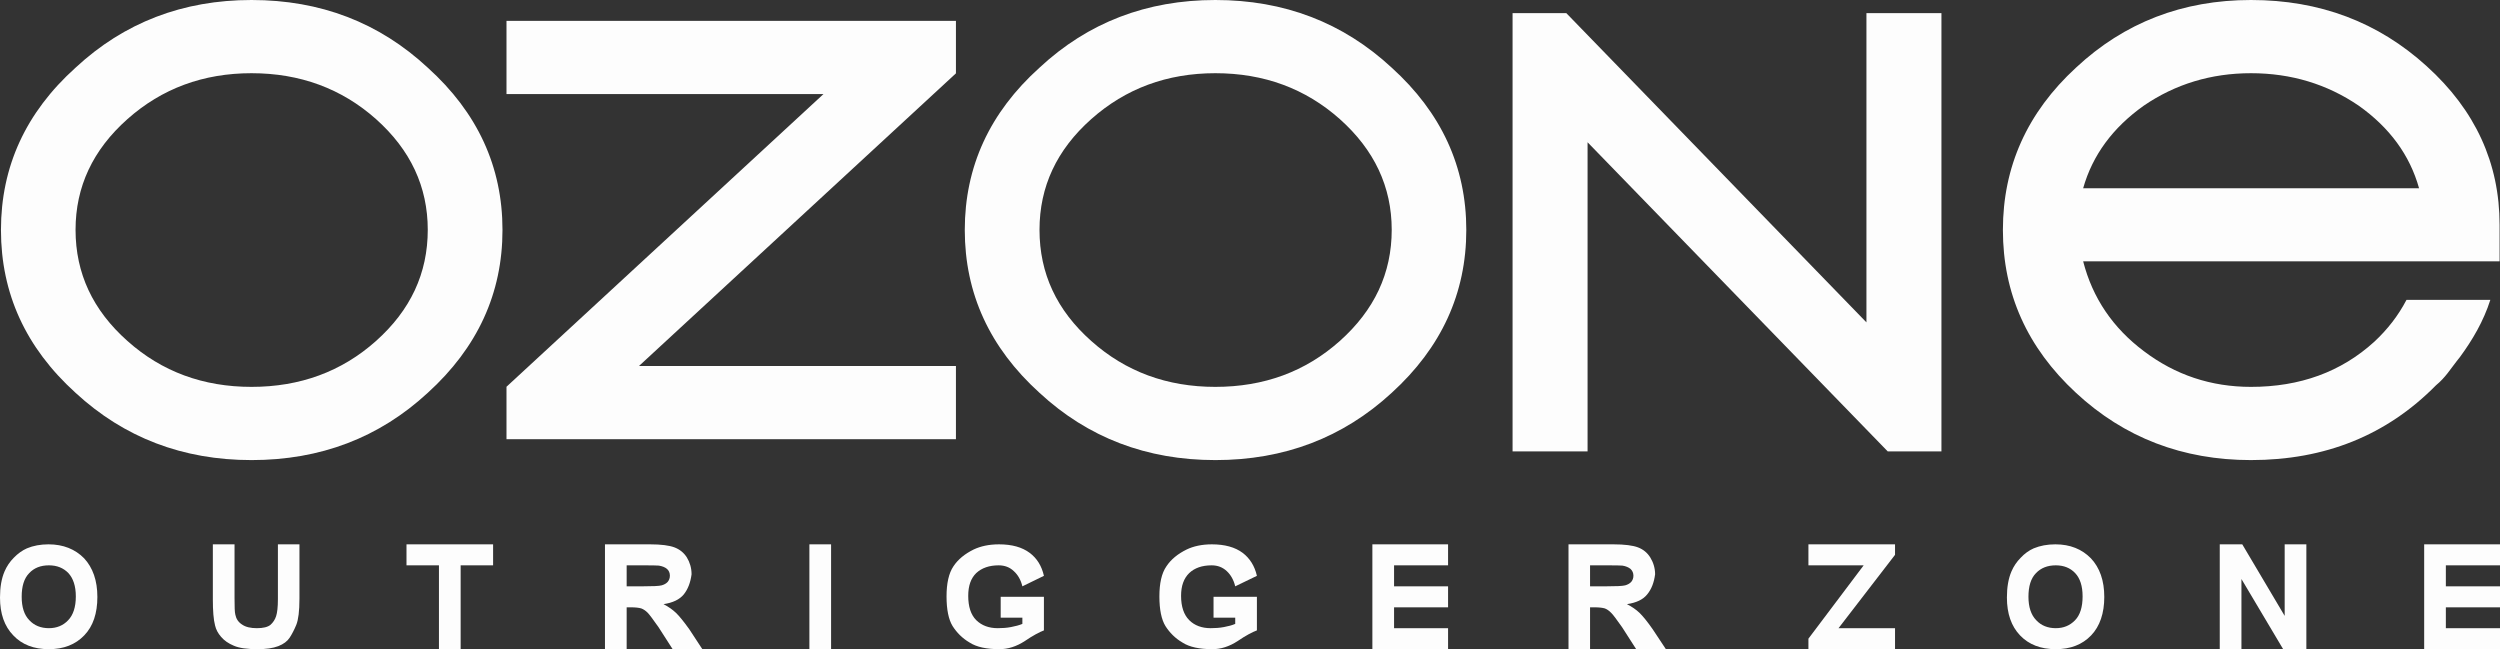 <?xml version="1.0" encoding="UTF-8" standalone="no"?>
<svg
   version="1.1"
   width="784.158pt"
   height="203.621pt"
   viewBox="0 0 784.158 203.621"
   overflow="visible"
   id="svg1544"
   xmlns="http://www.w3.org/2000/svg"
   xmlns:svg="http://www.w3.org/2000/svg">
  <rect x="0" y="0" width="784.158" height="203.621" fill="#333333" stroke="none"/>
  <defs
     id="defs1548" />
  <path
     d="M 4.159,199.289 C 1.386,196.429 5e-7,192.487 5e-7,187.418 c 0,-3.249 0.477,-5.979 1.43,-8.188 0.693,-1.603 1.646,-3.033 2.903,-4.289 1.256,-1.3 2.643,-2.296 4.116,-2.946 1.95,-0.823 4.246,-1.256 6.758,-1.256 4.636,0 8.361,1.516 11.178,4.376 2.729,2.946 4.159,6.975 4.159,12.131 0,5.112 -1.343,9.185 -4.116,12.044 -2.773,2.903 -6.499,4.332 -11.091,4.332 -4.722,0 -8.448,-1.43 -11.178,-4.332 z m 4.982,-19.496 c -1.603,1.646 -2.339,4.116 -2.339,7.408 0,3.206 0.78,5.675 2.383,7.322 1.56,1.69 3.639,2.513 6.152,2.513 2.426,0 4.462,-0.823 6.022,-2.469 1.603,-1.646 2.426,-4.159 2.426,-7.495 0,-3.249 -0.823,-5.675 -2.339,-7.322 -1.56,-1.603 -3.553,-2.426 -6.109,-2.426 -2.599,0 -4.679,0.823 -6.195,2.469 z"
     stroke="#000000"
     stroke-width="0"
     fill="#000000"
     fill-opacity="1"
     id="path1458"
     style="stroke:none;fill:#fdfdfd;fill-opacity:1" />
  <path
     d="m 500.085,190.494 h -1.343 v 13.127 h -6.758 v -32.883 h 14.08 c 3.509,0 6.109,0.347 7.712,0.953 1.603,0.607 2.903,1.646 3.856,3.163 0.953,1.56 1.516,3.336 1.516,5.285 -0.347,2.599 -1.126,4.636 -2.469,6.282 -1.3,1.646 -3.423,2.643 -6.369,3.076 1.603,0.823 2.903,1.733 3.942,2.729 0.997,0.953 2.383,2.643 4.116,5.112 l 4.159,6.282 h -9.315 l -4.419,-6.888 c -1.69,-2.383 -2.816,-3.942 -3.466,-4.549 -0.65,-0.65 -1.256,-1.083 -1.95,-1.343 -0.737,-0.217 -1.82,-0.347 -3.293,-0.347 z m 3.942,-13.17 h -5.285 v 6.585 h 4.982 c 3.206,0 5.199,-0.087 6.022,-0.303 0.78,-0.217 1.43,-0.563 1.906,-1.083 0.433,-0.52 0.693,-1.17 0.693,-1.95 0,-0.866 -0.347,-1.603 -0.91,-2.123 -0.65,-0.52 -1.473,-0.867 -2.556,-1.04 -0.52,-0.043 -2.166,-0.087 -4.852,-0.087 z"
     stroke="#000000"
     stroke-width="0"
     fill="#000000"
     fill-opacity="1"
     id="path1460"
     style="stroke:none;fill:#fdfdfd;fill-opacity:1" />
  <path
     d="m 567.237,203.621 v -3.293 l 17.329,-23.005 h -17.329 v -6.585 h 27.164 v 3.293 l -17.719,23.005 h 17.719 v 6.585 z"
     stroke="#000000"
     stroke-width="0"
     fill="#000000"
     fill-opacity="1"
     id="path1462"
     style="stroke:none;fill:#fdfdfd;fill-opacity:1" />
  <path
     d="m 760.374,203.621 v -32.883 h 23.785 v 6.585 h -16.983 v 6.585 h 16.983 v 6.585 h -16.983 v 6.542 h 16.983 v 6.585 z"
     stroke="#000000"
     stroke-width="0"
     fill="#000000"
     fill-opacity="1"
     id="path1464"
     style="stroke:none;fill:#fdfdfd;fill-opacity:1" />
  <path
     d="m 430.464,203.621 v -32.883 h 23.741 v 6.585 h -16.939 v 6.585 h 16.939 v 6.585 h -16.939 v 6.542 h 16.939 v 6.585 z"
     stroke="#000000"
     stroke-width="0"
     fill="#000000"
     fill-opacity="1"
     id="path1466"
     style="stroke:none;fill:#fdfdfd;fill-opacity:1" />
  <path
     d="m 608.958,141.582 h -16.853 l -94.142,-96.958 v 96.958 h -23.525 V 4.116 h 16.853 L 585.433,101.117 V 4.116 h 23.525 z"
     stroke="#000000"
     stroke-width="0"
     fill="#000000"
     fill-opacity="1"
     id="path1468"
     style="stroke:none;fill:#fdfdfd;fill-opacity:1" />
  <path
     d="m 706.046,144.311 c -21.402,0 -39.728,-7.018 -54.891,-21.099 -15.293,-14.167 -22.918,-31.193 -22.918,-51.079 0,-19.842 7.625,-36.825 22.918,-50.905 C 666.318,7.062 684.644,5e-7 706.046,5e-7 c 21.575,0 39.901,6.932 55.108,20.752 15.25,13.777 22.875,30.37 22.875,49.779 v 11.437 h -130.621 c 2.946,11.481 9.315,20.882 19.019,28.16 9.878,7.495 21.099,11.221 33.619,11.221 15.38,0 28.247,-4.679 38.645,-14.123 4.202,-3.899 7.582,-8.275 10.138,-13.17 h 26.297 c -2.123,6.672 -5.589,12.564 -9.531,17.936 l -0.996,1.256 c -2.079,2.643 -3.553,5.156 -6.542,7.625 -15.423,15.64 -34.746,23.438 -58.011,23.438 z m -52.638,-85.261 h 105.363 c -2.903,-10.398 -9.228,-19.019 -18.932,-25.907 -9.921,-6.758 -21.185,-10.181 -33.792,-10.181 -12.521,0 -23.741,3.423 -33.619,10.181 -9.705,6.888 -16.073,15.51 -19.019,25.907 z"
     stroke="#000000"
     stroke-width="0"
     fill="#000000"
     fill-opacity="1"
     id="path1470"
     style="stroke:none;fill:#fdfdfd;fill-opacity:1" />
  <path
     d="m 320.682,195.693 v -1.95 h -6.802 v -6.542 h 13.56 v 10.528 c -1.343,0.52 -3.379,1.56 -5.979,3.336 -2.643,1.733 -5.329,2.556 -7.971,2.556 -4.029,0 -7.148,-0.65 -9.358,-2.079 -2.296,-1.343 -4.029,-3.119 -5.329,-5.155 -1.256,-2.036 -1.906,-5.156 -1.906,-9.315 0,-4.072 0.693,-7.278 2.166,-9.445 1.43,-2.166 3.553,-3.899 6.369,-5.285 2.123,-0.996 4.722,-1.603 7.928,-1.603 4.072,0 7.235,0.91 9.575,2.643 2.34,1.733 3.812,4.159 4.506,7.235 l -6.758,3.293 c -0.477,-1.993 -1.386,-3.596 -2.686,-4.766 -1.256,-1.213 -2.859,-1.82 -4.766,-1.82 -2.946,0 -5.285,0.823 -7.018,2.426 -1.69,1.646 -2.513,3.986 -2.513,7.148 0,3.379 0.823,5.935 2.513,7.625 1.733,1.69 3.986,2.513 6.758,2.513 1.386,0 2.773,-0.087 4.116,-0.347 1.386,-0.26 2.556,-0.563 3.596,-0.996 z"
     stroke="#000000"
     stroke-width="0"
     fill="#000000"
     fill-opacity="1"
     id="path1472"
     style="stroke:none;fill:#fdfdfd;fill-opacity:1" />
  <path
     d="m 197.859,190.494 h -1.3 v 13.127 h -6.802 v -32.883 h 14.123 c 3.509,0 6.065,0.347 7.668,0.953 1.603,0.607 2.946,1.646 3.899,3.163 0.953,1.56 1.473,3.336 1.473,5.285 -0.347,2.599 -1.126,4.636 -2.426,6.282 -1.343,1.646 -3.466,2.643 -6.369,3.076 1.56,0.823 2.859,1.733 3.899,2.729 0.997,0.953 2.383,2.643 4.159,5.112 l 4.116,6.282 h -9.315 l -4.419,-6.888 c -1.69,-2.383 -2.816,-3.942 -3.423,-4.549 -0.65,-0.65 -1.3,-1.083 -1.993,-1.343 -0.737,-0.217 -1.82,-0.347 -3.293,-0.347 z m 3.942,-13.17 h -5.242 v 6.585 h 4.982 c 3.163,0 5.199,-0.087 5.979,-0.303 0.78,-0.217 1.43,-0.563 1.906,-1.083 0.433,-0.52 0.693,-1.17 0.693,-1.95 0,-0.866 -0.303,-1.603 -0.91,-2.123 -0.607,-0.52 -1.473,-0.867 -2.556,-1.04 -0.52,-0.043 -2.166,-0.087 -4.852,-0.087 z"
     stroke="#000000"
     stroke-width="0"
     fill="#000000"
     fill-opacity="1"
     id="path1474"
     style="stroke:none;fill:#fdfdfd;fill-opacity:1" />
  <path
     d="m 78.892,144.311 c -21.532,0 -39.944,-7.018 -55.194,-21.099 C 8.058,109.046 0.303,92.019 0.303,72.134 c 0,-19.842 7.755,-36.825 23.395,-50.905 C 38.948,7.062 57.361,5e-7 78.892,5e-7 c 21.619,0 40.031,7.062 55.281,21.229 15.597,14.08 23.438,31.063 23.438,50.905 0,19.886 -7.842,36.912 -23.438,51.079 -15.25,14.08 -33.663,21.099 -55.281,21.099 z m 0,-121.35 c -15.163,0 -28.117,4.809 -38.905,14.383 -10.874,9.661 -16.29,21.229 -16.29,34.746 0,13.647 5.415,25.214 16.29,34.876 10.788,9.618 23.741,14.383 38.905,14.383 15.207,0 28.247,-4.766 39.035,-14.383 10.831,-9.661 16.246,-21.229 16.246,-34.876 0,-13.517 -5.415,-25.084 -16.246,-34.746 C 107.139,27.77 94.099,22.962 78.892,22.962 Z"
     stroke="#000000"
     stroke-width="0"
     fill="#000000"
     fill-opacity="1"
     id="path1476"
     style="stroke:none;fill:#fdfdfd;fill-opacity:1" />
  <path
     d="m 253.877,203.621 v -32.883 h 6.802 v 32.883 z"
     stroke="#000000"
     stroke-width="0"
     fill="#000000"
     fill-opacity="1"
     id="path1478"
     style="stroke:none;fill:#fdfdfd;fill-opacity:1" />
  <path
     d="m 387.444,195.693 v -1.95 h -6.802 v -6.542 h 13.604 v 10.528 c -1.386,0.52 -3.423,1.56 -6.022,3.336 -2.643,1.733 -5.285,2.556 -7.928,2.556 -4.029,0 -7.192,-0.65 -9.401,-2.079 -2.296,-1.343 -4.029,-3.119 -5.329,-5.155 -1.256,-2.036 -1.906,-5.156 -1.906,-9.315 0,-4.072 0.693,-7.278 2.209,-9.445 1.43,-2.166 3.553,-3.899 6.369,-5.285 2.08,-0.996 4.722,-1.603 7.885,-1.603 4.072,0 7.278,0.91 9.618,2.643 2.296,1.733 3.812,4.159 4.506,7.235 l -6.802,3.293 c -0.477,-1.993 -1.386,-3.596 -2.643,-4.766 -1.3,-1.213 -2.859,-1.82 -4.766,-1.82 -2.989,0 -5.329,0.823 -7.018,2.426 -1.69,1.646 -2.556,3.986 -2.556,7.148 0,3.379 0.867,5.935 2.556,7.625 1.69,1.69 3.986,2.513 6.715,2.513 1.386,0 2.773,-0.087 4.159,-0.347 1.386,-0.26 2.556,-0.563 3.553,-0.996 z"
     stroke="#000000"
     stroke-width="0"
     fill="#000000"
     fill-opacity="1"
     id="path1480"
     style="stroke:none;fill:#fdfdfd;fill-opacity:1" />
  <path
     d="m 633.609,199.289 c -2.729,-2.859 -4.116,-6.802 -4.116,-11.871 0,-3.249 0.477,-5.979 1.43,-8.188 0.693,-1.603 1.646,-3.033 2.903,-4.289 1.213,-1.3 2.599,-2.296 4.072,-2.946 1.993,-0.823 4.246,-1.256 6.802,-1.256 4.636,0 8.318,1.516 11.134,4.376 2.773,2.946 4.202,6.975 4.202,12.131 0,5.112 -1.386,9.185 -4.116,12.044 -2.773,2.903 -6.498,4.332 -11.091,4.332 -4.722,0 -8.448,-1.43 -11.221,-4.332 z m 4.982,-19.496 c -1.603,1.646 -2.34,4.116 -2.34,7.408 0,3.206 0.823,5.675 2.426,7.322 1.56,1.69 3.639,2.513 6.152,2.513 2.426,0 4.419,-0.823 6.022,-2.469 1.603,-1.646 2.383,-4.159 2.383,-7.495 0,-3.249 -0.78,-5.675 -2.34,-7.322 -1.516,-1.603 -3.553,-2.426 -6.065,-2.426 -2.599,0 -4.679,0.823 -6.239,2.469 z"
     stroke="#000000"
     stroke-width="0"
     fill="#000000"
     fill-opacity="1"
     id="path1482"
     style="stroke:none;fill:#fdfdfd;fill-opacity:1" />
  <path
     d="m 66.762,188.025 v -17.286 h 6.802 v 16.853 c 0,2.729 0.043,4.462 0.26,5.242 0.26,1.3 0.953,2.34 2.123,3.076 1.126,0.78 2.686,1.126 4.636,1.126 1.95,0 3.379,-0.347 4.246,-1.04 0.823,-0.737 1.43,-1.646 1.776,-2.729 0.347,-1.04 0.563,-2.859 0.563,-5.329 v -17.2 h 6.758 v 17.026 c 0,3.899 -0.347,6.628 -0.996,8.232 -0.65,1.56 -1.343,2.903 -2.08,4.029 -0.736,1.126 -1.906,1.993 -3.553,2.643 -1.69,0.65 -3.856,0.953 -6.499,0.953 -3.293,0 -5.762,-0.347 -7.452,-1.083 -1.69,-0.693 -3.033,-1.646 -3.986,-2.773 -0.996,-1.126 -1.603,-2.296 -1.906,-3.596 -0.477,-1.819 -0.693,-4.549 -0.693,-8.145 z"
     stroke="#000000"
     stroke-width="0"
     fill="#000000"
     fill-opacity="1"
     id="path1484"
     style="stroke:none;fill:#fdfdfd;fill-opacity:1" />
  <path
     d="m 381.205,144.311 c -21.532,0 -39.944,-7.018 -55.151,-21.099 -15.64,-14.167 -23.438,-31.193 -23.438,-51.079 0,-19.842 7.798,-36.825 23.438,-50.905 C 341.261,7.062 359.673,5e-7 381.205,5e-7 c 21.619,0 40.031,7.062 55.324,21.229 15.553,14.08 23.395,31.063 23.395,50.905 0,19.886 -7.842,36.912 -23.395,51.079 -15.293,14.08 -33.706,21.099 -55.324,21.099 z m 0,-121.35 c -15.163,0 -28.117,4.809 -38.905,14.383 -10.874,9.661 -16.246,21.229 -16.246,34.746 0,13.647 5.372,25.214 16.246,34.876 10.788,9.618 23.741,14.383 38.905,14.383 15.25,0 28.247,-4.766 39.035,-14.383 10.831,-9.661 16.29,-21.229 16.29,-34.876 0,-13.517 -5.459,-25.084 -16.29,-34.746 -10.788,-9.575 -23.785,-14.383 -39.035,-14.383 z"
     stroke="#000000"
     stroke-width="0"
     fill="#000000"
     fill-opacity="1"
     id="path1486"
     style="stroke:none;fill:#fdfdfd;fill-opacity:1" />
  <path
     d="m 137.683,203.621 v -26.297 h -10.181 v -6.585 h 27.164 v 6.585 h -10.181 v 26.297 z"
     stroke="#000000"
     stroke-width="0"
     fill="#000000"
     fill-opacity="1"
     id="path1488"
     style="stroke:none;fill:#fdfdfd;fill-opacity:1" />
  <path
     d="m 696.255,203.621 v -32.883 h 7.062 l 13.3,22.442 v -22.442 h 6.802 v 32.883 h -7.278 l -13.084,-22.008 v 22.008 z"
     stroke="#000000"
     stroke-width="0"
     fill="#000000"
     fill-opacity="1"
     id="path1490"
     style="stroke:none;fill:#fdfdfd;fill-opacity:1" />
  <path
     d="M 299.843,6.542 V 23.005 l -99.428,91.803 h 99.428 v 22.962 h -140.975 v -16.463 l 99.428,-91.803 h -99.428 V 6.542 Z"
     stroke="#000000"
     stroke-width="0"
     fill="#000000"
     fill-opacity="1"
     id="path1492"
     style="stroke:none;fill:#fdfdfd;fill-opacity:1" />
</svg>
